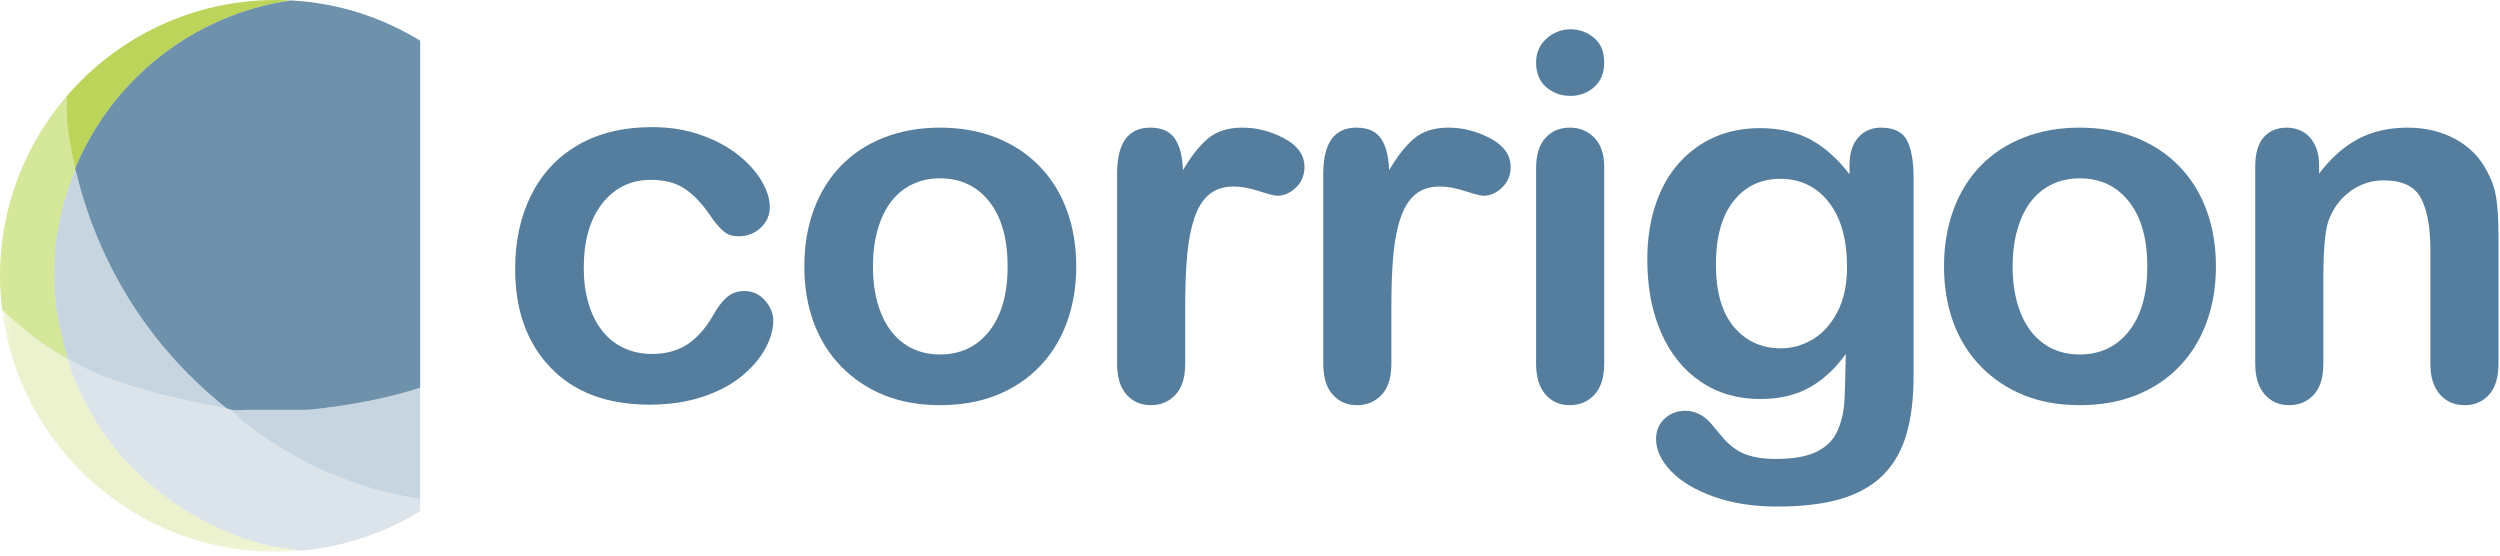 <?xml version="1.0" encoding="UTF-8"?>
<svg width="315px" height="70px" viewBox="0 0 315 70" version="1.1" xmlns="http://www.w3.org/2000/svg" xmlns:xlink="http://www.w3.org/1999/xlink">
    <title>corrigon</title>
    <defs>
        <polygon id="path-1" points="0.276 0.429 37.962 0.429 37.962 30.882 0.276 30.882"></polygon>
    </defs>
    <g id="Page-1" stroke="none" stroke-width="1" fill="none" fill-rule="evenodd">
        <g id="corrigon">
            <path d="M34.765,0 C24.211,0 14.762,4.71 8.387,12.135 L8.387,14.159 C8.404,16.37 8.994,19.024 9.457,21.253 C14.057,10.068 24.317,1.814 36.674,0.054 C36.042,0.02 35.406,0 34.765,0" id="Fill-1" fill="#98BE00" opacity="0.65"></path>
            <path d="M36.674,0.054 C24.317,1.814 14.057,10.068 9.457,21.253 C9.466,21.297 9.475,21.34 9.484,21.385 C9.49,21.372 9.494,21.359 9.5,21.346 C11.832,31.216 17.32,42.486 28.465,51.38 C28.965,51.765 30.132,51.704 30.74,51.661 C30.809,51.657 30.872,51.652 30.925,51.648 C30.994,51.643 31.049,51.64 31.083,51.64 L38.743,51.64 C39.03,51.64 41.158,51.397 42.421,51.21 C45.883,50.699 49.397,50.007 52.939,48.852 L52.939,5.127 C48.159,2.19 42.616,0.376 36.674,0.054" id="Fill-3" fill="#557E9E" opacity="0.85"></path>
            <g id="Group-11" opacity="0.55" transform="translate(0, 11.886)" fill="#B3D344">
                <path d="M7.515,15.813 C7.951,13.714 8.602,11.609 9.485,9.499 C9.475,9.454 9.467,9.411 9.457,9.367 C8.994,7.138 8.404,4.483 8.387,2.273 L8.387,0.249 C5.4,3.727 3.087,7.799 1.655,12.268 C0.584,15.614 0,19.179 0,22.88 C0,24.342 0.101,25.779 0.276,27.194 C0.329,27.24 0.38,27.285 0.432,27.332 C1.392,28.174 2.327,29.01 3.26,29.791 C4.972,31.148 6.658,32.288 8.331,33.216 C8.331,33.216 8.405,33.327 8.405,33.041 C8.405,32.98 8.369,32.8 8.31,32.547 C8.114,31.703 7.663,29.998 7.409,28.75 C7.38,28.609 7.354,28.473 7.331,28.346 C7.324,28.298 7.317,28.245 7.31,28.195 C7.288,28.06 7.263,27.928 7.242,27.793 C7.233,27.749 7.227,27.705 7.216,27.662 C7.159,27.432 7.144,27.083 7.101,26.854 C7.069,26.663 7.051,26.433 7.041,26.208 C7.033,26.028 7.028,25.849 7.028,25.696 C7.028,25.648 7.007,25.579 6.984,25.507 C6.951,25.408 6.914,25.304 6.914,25.239 C6.799,23.061 6.77,22.365 6.914,20.185 C7.007,18.73 7.211,17.273 7.515,15.813" id="Fill-5"></path>
                <path d="M30.925,39.762 C30.994,39.757 31.049,39.754 31.083,39.754 C31.049,39.754 30.994,39.757 30.925,39.762" id="Fill-7"></path>
                <path d="M28.465,39.494 L28.465,39.494 C28.954,39.88 30.129,39.818 30.739,39.775 C30.132,39.818 28.965,39.879 28.465,39.494" id="Fill-9"></path>
            </g>
            <path d="M42.421,51.21 C41.159,51.397 39.03,51.64 38.743,51.64 L31.083,51.64 C31.049,51.64 30.994,51.644 30.925,51.648 C30.872,51.652 30.809,51.657 30.74,51.661 C30.129,51.704 28.954,51.766 28.465,51.38 L28.465,51.38 C17.32,42.486 11.832,31.215 9.5,21.346 C9.495,21.359 9.49,21.372 9.484,21.385 C8.602,23.495 7.951,25.6 7.515,27.698 C7.211,29.159 7.008,30.616 6.914,32.071 C6.77,34.251 6.799,34.947 6.914,37.125 C6.914,37.191 6.951,37.294 6.983,37.392 C7.007,37.465 7.029,37.535 7.029,37.582 C7.029,37.735 7.032,37.914 7.04,38.095 C7.051,38.319 7.069,38.548 7.101,38.74 C7.144,38.97 7.159,39.318 7.216,39.548 C7.227,39.591 7.233,39.636 7.242,39.68 C7.27,39.815 7.292,39.949 7.31,40.081 C7.316,40.131 7.324,40.184 7.331,40.232 C7.353,40.359 7.38,40.496 7.409,40.636 C7.663,41.884 8.114,43.588 8.31,44.433 C8.368,44.686 8.405,44.866 8.405,44.927 C8.405,45.214 8.331,45.102 8.331,45.102 C6.658,44.174 4.972,43.034 3.26,41.677 C3.286,41.698 3.311,41.721 3.336,41.742 C5.001,43.114 6.782,44.276 8.575,45.277 C9.478,45.78 10.381,46.24 11.278,46.663 C16.176,48.824 21.216,49.988 26.127,50.98 C26.905,51.129 27.679,51.281 28.441,51.44 C29.446,51.641 30.171,52.842 30.988,53.444 C34.058,55.725 37.175,57.612 40.273,59.061 C41.636,59.692 43.052,60.235 44.4,60.737 C46.121,61.368 47.85,61.839 49.557,62.227 C50.588,62.468 51.749,62.686 52.939,62.838 L52.939,48.851 C49.397,50.007 45.883,50.699 42.421,51.21" id="Fill-12" fill-opacity="0.45" fill="#83A3BB"></path>
            <g id="Group-19" opacity="0.35" transform="translate(0, 38.651)">
                <g id="Group-16">
                    <mask id="mask-2" fill="white">
                        <use xlink:href="#path-1"></use>
                    </mask>
                    <g id="Clip-15"></g>
                    <path d="M36.677,30.532 C36.477,30.504 36.285,30.479 36.111,30.459 C28.164,29.513 17.306,23.546 11.698,13.763 C10.98,12.501 10.304,11.234 9.744,9.971 C9.3,8.967 8.868,7.786 8.54,6.691 C8.563,6.703 8.586,6.714 8.609,6.726 C9.492,7.193 10.383,7.618 11.277,8.012 C10.382,7.589 9.478,7.129 8.575,6.626 C6.782,5.625 5.001,4.464 3.336,3.091 C3.311,3.07 3.286,3.047 3.26,3.027 C2.327,2.245 1.392,1.409 0.433,0.567 C0.38,0.52 0.329,0.476 0.276,0.429 C0.278,0.442 0.279,0.454 0.281,0.467 C2.423,17.613 17.039,30.882 34.766,30.882 C35.843,30.882 36.908,30.826 37.962,30.73 C37.555,30.665 37.098,30.592 36.677,30.532" id="Fill-14" fill="#CBDB74" mask="url(#mask-2)"></path>
                </g>
                <path d="M30.988,14.793 C30.171,14.191 29.445,12.99 28.441,12.789 C27.679,12.63 26.905,12.479 26.127,12.329 C26.902,12.485 27.673,12.638 28.44,12.789 C29.445,12.99 30.171,14.191 30.988,14.793" id="Fill-17" fill="#CBDB74"></path>
            </g>
            <path d="M49.557,62.227 C47.85,61.84 46.121,61.369 44.4,60.737 C43.051,60.235 41.636,59.692 40.273,59.061 C37.175,57.612 34.058,55.725 30.988,53.444 C30.17,52.842 29.445,51.641 28.44,51.44 C27.674,51.289 26.902,51.136 26.127,50.979 C21.217,49.988 16.176,48.824 11.277,46.663 C10.383,46.269 9.493,45.844 8.609,45.377 C8.586,45.365 8.563,45.354 8.54,45.342 C8.867,46.437 9.3,47.618 9.744,48.622 C10.304,49.885 10.981,51.152 11.698,52.414 C17.306,62.197 28.165,68.164 36.111,69.11 C36.285,69.13 36.477,69.155 36.677,69.183 C37.098,69.243 37.555,69.316 37.962,69.381 C43.416,68.883 48.506,67.13 52.939,64.406 L52.939,64.168 L52.939,62.838 C51.749,62.686 50.588,62.468 49.557,62.227" id="Fill-20" fill-opacity="0.4" fill="#A3BBCB"></path>
            <path d="M97.435,40.413 C97.435,41.484 97.115,42.627 96.474,43.843 C95.834,45.06 94.857,46.219 93.544,47.321 C92.232,48.422 90.578,49.308 88.582,49.979 C86.587,50.651 84.339,50.987 81.839,50.987 C76.526,50.987 72.376,49.438 69.389,46.34 C66.402,43.242 64.908,39.089 64.908,33.88 C64.908,30.351 65.592,27.233 66.959,24.523 C68.327,21.814 70.303,19.719 72.889,18.238 C75.475,16.757 78.563,16.017 82.155,16.017 C84.381,16.017 86.423,16.343 88.283,16.995 C90.142,17.648 91.717,18.489 93.009,19.52 C94.3,20.55 95.287,21.649 95.97,22.817 C96.653,23.985 96.994,25.074 96.994,26.084 C96.994,27.114 96.611,27.987 95.844,28.703 C95.077,29.418 94.148,29.776 93.055,29.776 C92.341,29.776 91.749,29.592 91.276,29.225 C90.804,28.858 90.273,28.264 89.685,27.446 C88.635,25.851 87.537,24.655 86.393,23.858 C85.248,23.061 83.794,22.663 82.029,22.663 C79.488,22.663 77.44,23.654 75.886,25.636 C74.331,27.619 73.554,30.331 73.554,33.772 C73.554,35.387 73.754,36.872 74.153,38.226 C74.552,39.58 75.129,40.734 75.885,41.688 C76.641,42.643 77.555,43.367 78.627,43.859 C79.698,44.353 80.874,44.599 82.155,44.599 C83.877,44.599 85.352,44.2 86.581,43.403 C87.811,42.606 88.898,41.389 89.843,39.752 C90.368,38.787 90.935,38.032 91.544,37.486 C92.153,36.941 92.898,36.668 93.78,36.668 C94.831,36.668 95.703,37.067 96.395,37.865 C97.089,38.662 97.435,39.512 97.435,40.413" id="Fill-22" fill="#557E9E"></path>
            <path d="M135.607,33.583 C135.607,36.143 135.208,38.503 134.41,40.664 C133.611,42.826 132.455,44.683 130.943,46.236 C129.429,47.788 127.622,48.978 125.521,49.808 C123.42,50.637 121.056,51.051 118.429,51.051 C115.823,51.051 113.48,50.631 111.4,49.791 C109.32,48.951 107.518,47.748 105.995,46.184 C104.471,44.619 103.316,42.772 102.527,40.639 C101.739,38.507 101.346,36.149 101.346,33.567 C101.346,30.962 101.745,28.578 102.543,26.415 C103.342,24.251 104.487,22.403 105.979,20.87 C107.471,19.337 109.278,18.155 111.401,17.326 C113.523,16.496 115.866,16.082 118.429,16.082 C121.035,16.082 123.399,16.502 125.521,17.343 C127.643,18.184 129.461,19.382 130.974,20.938 C132.487,22.493 133.637,24.344 134.425,26.488 C135.213,28.632 135.607,30.997 135.607,33.583 M126.961,33.583 C126.961,30.077 126.19,27.348 124.647,25.397 C123.104,23.445 121.031,22.469 118.429,22.469 C116.75,22.469 115.27,22.904 113.99,23.775 C112.71,24.647 111.723,25.932 111.031,27.632 C110.338,29.332 109.992,31.316 109.992,33.583 C109.992,35.828 110.333,37.79 111.015,39.47 C111.697,41.149 112.673,42.434 113.942,43.326 C115.212,44.218 116.708,44.664 118.429,44.664 C121.031,44.664 123.104,43.683 124.647,41.72 C126.19,39.757 126.961,37.045 126.961,33.583" id="Fill-24" fill="#557E9E"></path>
            <path d="M149.336,38.646 L149.336,45.824 C149.336,47.567 148.927,48.873 148.11,49.744 C147.292,50.616 146.255,51.052 144.997,51.052 C143.761,51.052 142.745,50.61 141.949,49.728 C141.152,48.846 140.754,47.543 140.754,45.821 L140.754,21.878 C140.754,18.014 142.148,16.081 144.935,16.081 C146.36,16.081 147.386,16.534 148.015,17.439 C148.643,18.344 148.989,19.68 149.052,21.449 C150.081,19.68 151.137,18.344 152.219,17.439 C153.3,16.534 154.744,16.081 156.55,16.081 C158.356,16.081 160.111,16.534 161.812,17.439 C163.513,18.344 164.363,19.543 164.363,21.037 C164.363,22.089 164.001,22.957 163.276,23.641 C162.552,24.325 161.77,24.667 160.929,24.667 C160.614,24.667 159.853,24.473 158.646,24.084 C157.438,23.696 156.372,23.501 155.448,23.501 C154.188,23.501 153.159,23.832 152.361,24.493 C151.562,25.155 150.943,26.136 150.501,27.437 C150.06,28.738 149.756,30.286 149.587,32.081 C149.42,33.875 149.336,36.064 149.336,38.646" id="Fill-26" fill="#557E9E"></path>
            <path d="M175.313,38.646 L175.313,45.824 C175.313,47.567 174.905,48.873 174.087,49.744 C173.27,50.616 172.233,51.052 170.975,51.052 C169.739,51.052 168.722,50.61 167.926,49.728 C167.13,48.846 166.732,47.543 166.732,45.821 L166.732,21.878 C166.732,18.014 168.125,16.081 170.912,16.081 C172.338,16.081 173.364,16.534 173.992,17.439 C174.621,18.344 174.967,19.68 175.03,21.449 C176.059,19.68 177.114,18.344 178.197,17.439 C179.278,16.534 180.722,16.081 182.528,16.081 C184.334,16.081 186.089,16.534 187.789,17.439 C189.491,18.344 190.341,19.543 190.341,21.037 C190.341,22.089 189.979,22.957 189.255,23.641 C188.53,24.325 187.747,24.667 186.907,24.667 C186.592,24.667 185.831,24.473 184.623,24.084 C183.416,23.696 182.35,23.501 181.426,23.501 C180.166,23.501 179.136,23.832 178.338,24.493 C177.54,25.155 176.921,26.136 176.48,27.437 C176.038,28.738 175.733,30.286 175.565,32.081 C175.397,33.875 175.313,36.064 175.313,38.646" id="Fill-28" fill="#557E9E"></path>
            <path d="M202.129,20.965 L202.129,45.821 C202.129,47.544 201.72,48.846 200.903,49.728 C200.086,50.61 199.049,51.051 197.791,51.051 C196.534,51.051 195.512,50.599 194.726,49.696 C193.941,48.793 193.547,47.501 193.547,45.821 L193.547,21.217 C193.547,19.516 193.941,18.235 194.726,17.373 C195.512,16.513 196.534,16.082 197.791,16.082 C199.049,16.082 200.086,16.513 200.903,17.373 C201.72,18.235 202.129,19.431 202.129,20.965 M197.886,12.081 C196.692,12.081 195.67,11.714 194.821,10.982 C193.972,10.249 193.547,9.212 193.547,7.872 C193.547,6.657 193.982,5.657 194.852,4.871 C195.722,4.087 196.734,3.693 197.886,3.693 C198.996,3.693 199.981,4.05 200.84,4.762 C201.699,5.474 202.129,6.51 202.129,7.872 C202.129,9.191 201.71,10.223 200.872,10.966 C200.034,11.71 199.038,12.081 197.886,12.081" id="Fill-30" fill="#557E9E"></path>
            <path d="M241.113,22.407 L241.113,47.384 C241.113,50.24 240.808,52.697 240.2,54.755 C239.591,56.813 238.614,58.514 237.27,59.858 C235.926,61.201 234.167,62.199 231.993,62.85 C229.82,63.501 227.116,63.826 223.881,63.826 C220.92,63.826 218.274,63.411 215.943,62.582 C213.611,61.752 211.816,60.681 210.556,59.368 C209.295,58.056 208.665,56.707 208.665,55.32 C208.665,54.271 209.023,53.415 209.738,52.753 C210.454,52.092 211.316,51.76 212.326,51.76 C213.588,51.76 214.692,52.314 215.64,53.422 C216.101,53.988 216.579,54.559 217.071,55.136 C217.564,55.713 218.109,56.205 218.707,56.615 C219.304,57.023 220.023,57.328 220.863,57.527 C221.701,57.726 222.667,57.826 223.757,57.826 C225.981,57.826 227.706,57.516 228.933,56.898 C230.161,56.28 231.021,55.414 231.514,54.303 C232.007,53.191 232.295,52 232.379,50.732 C232.463,49.462 232.526,47.424 232.567,44.614 C231.245,46.46 229.717,47.865 227.985,48.83 C226.253,49.795 224.19,50.277 221.797,50.277 C218.92,50.277 216.405,49.542 214.253,48.071 C212.101,46.6 210.448,44.541 209.293,41.894 C208.138,39.247 207.56,36.19 207.56,32.723 C207.56,30.139 207.913,27.807 208.616,25.727 C209.319,23.647 210.322,21.893 211.624,20.464 C212.926,19.035 214.427,17.958 216.128,17.233 C217.829,16.508 219.698,16.146 221.734,16.146 C224.17,16.146 226.28,16.615 228.064,17.553 C229.849,18.491 231.508,19.961 233.04,21.964 L233.04,20.793 C233.04,19.297 233.408,18.138 234.144,17.316 C234.88,16.494 235.826,16.083 236.983,16.083 C238.643,16.083 239.747,16.626 240.293,17.711 C240.84,18.797 241.113,20.362 241.113,22.407 M216.207,33.306 C216.207,36.791 216.967,39.427 218.488,41.212 C220.009,42.997 221.975,43.889 224.387,43.889 C225.813,43.889 227.161,43.506 228.43,42.74 C229.699,41.973 230.733,40.818 231.529,39.275 C232.327,37.731 232.725,35.857 232.725,33.652 C232.725,30.146 231.954,27.416 230.412,25.463 C228.871,23.51 226.841,22.533 224.325,22.533 C221.87,22.533 219.904,23.468 218.425,25.337 C216.947,27.206 216.207,29.862 216.207,33.306" id="Fill-32" fill="#557E9E"></path>
            <path d="M279.207,33.583 C279.207,36.143 278.808,38.503 278.01,40.664 C277.211,42.826 276.056,44.683 274.543,46.236 C273.03,47.788 271.222,48.978 269.121,49.808 C267.02,50.637 264.656,51.051 262.029,51.051 C259.423,51.051 257.08,50.631 255,49.791 C252.92,48.951 251.118,47.748 249.595,46.184 C248.071,44.619 246.916,42.772 246.127,40.639 C245.339,38.507 244.945,36.149 244.945,33.567 C244.945,30.962 245.345,28.578 246.143,26.415 C246.941,24.251 248.087,22.403 249.579,20.87 C251.071,19.337 252.879,18.155 255.001,17.326 C257.123,16.496 259.466,16.082 262.029,16.082 C264.635,16.082 266.999,16.502 269.121,17.343 C271.243,18.184 273.061,19.382 274.574,20.938 C276.087,22.493 277.237,24.344 278.025,26.488 C278.813,28.632 279.207,30.997 279.207,33.583 M270.561,33.583 C270.561,30.077 269.79,27.348 268.247,25.397 C266.704,23.445 264.632,22.469 262.029,22.469 C260.35,22.469 258.87,22.904 257.59,23.775 C256.31,24.647 255.323,25.932 254.631,27.632 C253.938,29.332 253.591,31.316 253.591,33.583 C253.591,35.828 253.933,37.79 254.615,39.47 C255.297,41.149 256.273,42.434 257.542,43.326 C258.812,44.218 260.308,44.664 262.029,44.664 C264.632,44.664 266.704,43.683 268.247,41.72 C269.79,39.757 270.561,37.045 270.561,33.583" id="Fill-34" fill="#557E9E"></path>
            <path d="M292.208,20.838 L292.208,21.876 C293.72,19.882 295.375,18.417 297.172,17.483 C298.968,16.549 301.033,16.082 303.365,16.082 C305.635,16.082 307.663,16.575 309.449,17.562 C311.235,18.549 312.57,19.946 313.452,21.751 C314.02,22.801 314.388,23.936 314.556,25.154 C314.725,26.372 314.809,27.926 314.809,29.816 L314.809,45.821 C314.809,47.544 314.415,48.846 313.626,49.728 C312.837,50.61 311.812,51.051 310.55,51.051 C309.267,51.051 308.225,50.599 307.426,49.696 C306.627,48.793 306.227,47.501 306.227,45.821 L306.227,31.485 C306.227,28.65 305.834,26.481 305.045,24.98 C304.258,23.478 302.688,22.727 300.335,22.727 C298.802,22.727 297.405,23.184 296.144,24.098 C294.884,25.011 293.96,26.266 293.372,27.862 C292.952,29.144 292.742,31.539 292.742,35.046 L292.742,45.821 C292.742,47.565 292.338,48.872 291.532,49.743 C290.725,50.615 289.683,51.051 288.404,51.051 C287.168,51.051 286.152,50.599 285.355,49.696 C284.559,48.793 284.16,47.501 284.16,45.821 L284.16,20.965 C284.16,19.326 284.517,18.103 285.229,17.294 C285.942,16.486 286.916,16.082 288.153,16.082 C288.907,16.082 289.588,16.26 290.196,16.617 C290.804,16.974 291.291,17.509 291.658,18.223 C292.024,18.937 292.208,19.809 292.208,20.838" id="Fill-36" fill="#557E9E"></path>
        </g>
    </g>
</svg>